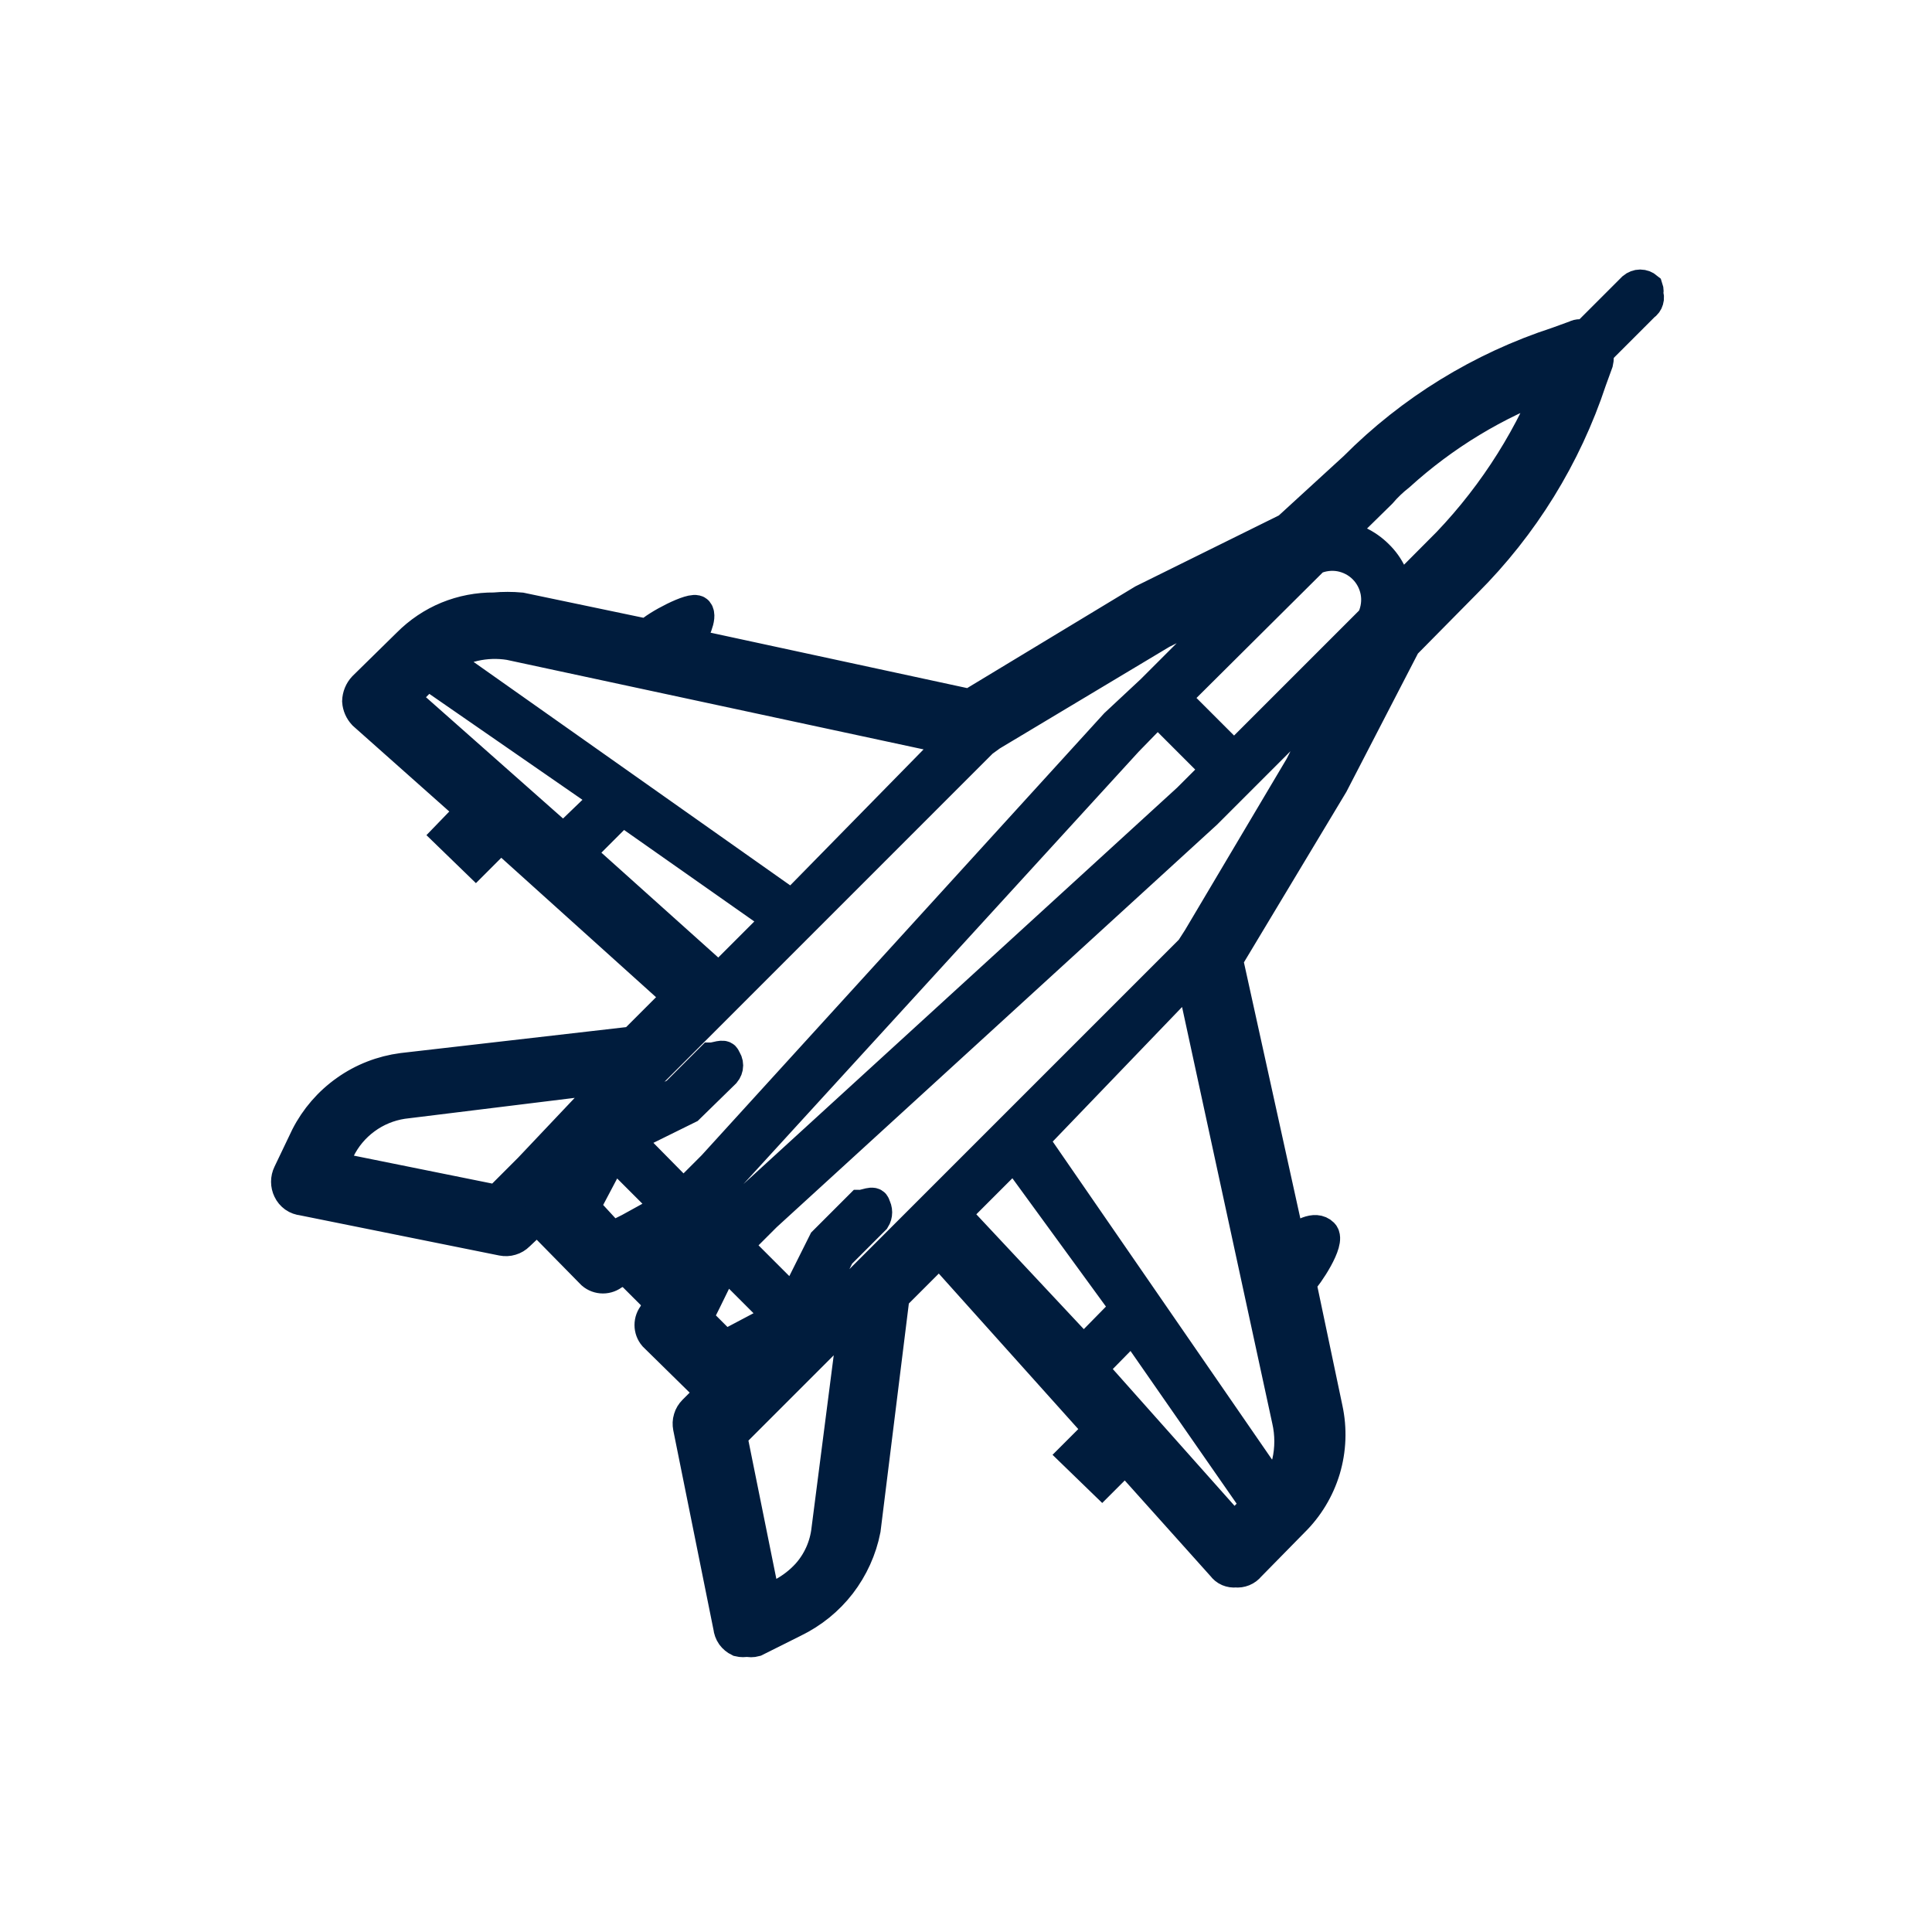 <svg width="24" height="24" viewBox="0 0 24 24" fill="none" xmlns="http://www.w3.org/2000/svg">
<path d="M20.46 3.65C20.468 3.627 20.468 3.603 20.46 3.58C20.436 3.56 20.406 3.548 20.375 3.548C20.344 3.548 20.314 3.56 20.29 3.58L19.69 4.18C19.672 4.17 19.651 4.165 19.63 4.165C19.609 4.165 19.588 4.17 19.57 4.18L19.35 4.26C18.399 4.57 17.535 5.101 16.83 5.81L16 6.57L14.2 7.46L12.05 8.76L8.53 8C8.62 7.86 8.71 7.66 8.66 7.6C8.61 7.54 8.15 7.78 8.06 7.88H8L6.47 7.56C6.36 7.55 6.25 7.55 6.14 7.56C5.941 7.558 5.744 7.596 5.56 7.671C5.376 7.747 5.21 7.859 5.07 8L4.52 8.54C4.477 8.586 4.452 8.647 4.45 8.71C4.454 8.77 4.479 8.826 4.52 8.87L5.87 10.07L5.58 10.37L5.91 10.69L6.22 10.38L8.44 12.38L7.87 12.95L5 13.28C4.748 13.313 4.508 13.406 4.301 13.553C4.094 13.699 3.925 13.894 3.81 14.12L3.59 14.58C3.575 14.611 3.567 14.645 3.567 14.68C3.567 14.715 3.575 14.749 3.59 14.78C3.605 14.813 3.629 14.841 3.659 14.863C3.689 14.884 3.724 14.896 3.76 14.9L6.24 15.4C6.276 15.407 6.313 15.406 6.348 15.395C6.383 15.385 6.414 15.366 6.44 15.34L6.8 15C6.775 15.037 6.761 15.08 6.761 15.125C6.761 15.17 6.775 15.213 6.8 15.25L7.36 15.82C7.396 15.851 7.442 15.868 7.49 15.868C7.538 15.868 7.584 15.851 7.62 15.82L7.78 15.75L8.2 16.17L8.13 16.33C8.099 16.366 8.082 16.412 8.082 16.46C8.082 16.508 8.099 16.554 8.13 16.59L8.7 17.15C8.734 17.182 8.778 17.201 8.825 17.201C8.872 17.201 8.916 17.182 8.95 17.15H9L8.62 17.53C8.594 17.556 8.575 17.587 8.565 17.622C8.554 17.657 8.553 17.694 8.56 17.73L9.06 20.21C9.064 20.246 9.076 20.281 9.097 20.311C9.119 20.341 9.147 20.364 9.18 20.38C9.213 20.388 9.247 20.388 9.28 20.38C9.313 20.389 9.347 20.389 9.38 20.38L9.86 20.14C10.085 20.031 10.282 19.872 10.435 19.674C10.587 19.476 10.692 19.245 10.74 19L11.1 16.1L11.67 15.53L13.67 17.76L13.36 18.07L13.69 18.39L13.98 18.1L15.19 19.45C15.208 19.475 15.232 19.495 15.26 19.507C15.289 19.519 15.319 19.524 15.35 19.52C15.382 19.524 15.414 19.519 15.444 19.507C15.474 19.495 15.5 19.475 15.52 19.45L16.06 18.9C16.243 18.721 16.377 18.499 16.451 18.254C16.524 18.009 16.534 17.75 16.48 17.5L16.15 15.93C16.24 15.84 16.52 15.42 16.43 15.33C16.34 15.24 16.17 15.33 16.02 15.46L15.24 11.92L16.55 9.74L17.45 8L18.21 7.23C18.916 6.526 19.447 5.666 19.76 4.72L19.84 4.5C19.85 4.457 19.85 4.413 19.84 4.37L20.42 3.79C20.443 3.776 20.459 3.753 20.466 3.728C20.474 3.702 20.472 3.674 20.46 3.65ZM6.33 8L11.87 9.19L9.84 11.26L5.49 8.19C5.735 8.021 6.036 7.953 6.33 8ZM5 8.67L5.31 8.36L7.55 9.91L7 10.44L5 8.67ZM7.18 10.6L7.73 10.05L9.68 11.42L8.93 12.17L7.18 10.6ZM6.58 14.52L6.18 14.92L4.1 14.5L4.21 14.28C4.285 14.127 4.396 13.994 4.534 13.893C4.671 13.792 4.831 13.726 5 13.7L7.68 13.37L7.46 13.59L6.58 14.52ZM7.66 13.75L8.11 13.3L12.2 9.21L12.31 9.13L14.43 7.86L15.63 7.26L14.31 8.58L13.86 9L8.86 14.49L8.49 14.86L7.78 14.14L8.55 13.76L9 13.32C9.02 13.296 9.032 13.266 9.032 13.235C9.032 13.204 9.02 13.174 9 13.15C9 13.1 8.89 13.15 8.84 13.15L8.4 13.59L7.21 14.17L7.66 13.75ZM7.82 15.27L7.6 15.38L7.25 15L7.53 14.47L7.62 14.31L8.31 15L7.82 15.27ZM8.2 15.51L9 14.67L14 9.2L14.38 8.81L15.13 9.56L14.76 9.93L9.29 14.93L8.43 15.79L8.2 15.51ZM9 16.73L8.65 16.38L8.76 16.16L9 15.67L9.69 16.36L9.53 16.45L9 16.73ZM10.28 19C10.257 19.208 10.17 19.404 10.03 19.56C9.941 19.657 9.836 19.738 9.72 19.8L9.5 19.91L9.08 17.83L9.48 17.43L10.41 16.5L10.63 16.28L10.28 19ZM11.85 15.08L12.6 14.33L14 16.25L13.46 16.8L11.85 15.08ZM15.33 19L13.55 17L14.07 16.47L15.62 18.7L15.33 19ZM16 17.64C16.04 17.814 16.04 17.996 16 18.17C15.963 18.294 15.902 18.409 15.82 18.51L12.82 14.16L14.8 12.1L16 17.64ZM16.16 9.52L14.89 11.66L14.8 11.8L10.26 16.34L9.84 16.76L10.42 15.58L10.86 15.14C10.875 15.116 10.883 15.088 10.883 15.06C10.883 15.032 10.875 15.004 10.86 14.98C10.86 14.92 10.75 14.98 10.69 14.98L10.24 15.43L9.86 16.19L9.14 15.47L9.51 15.1L14.98 10.1L16.77 8.31L16.16 9.52ZM17.07 7.68L15.33 9.42L14.58 8.67L16.32 6.94C16.424 6.894 16.539 6.88 16.65 6.9C16.762 6.921 16.865 6.975 16.945 7.055C17.025 7.135 17.079 7.238 17.1 7.35C17.12 7.461 17.106 7.576 17.06 7.68H17.07ZM17.89 6.86L17.35 7.41C17.335 7.216 17.25 7.035 17.11 6.9C16.973 6.764 16.793 6.679 16.6 6.66L17.15 6.12C17.219 6.039 17.296 5.966 17.38 5.9C17.933 5.398 18.578 5.007 19.28 4.75C18.959 5.54 18.483 6.258 17.88 6.86H17.89Z" fill="#001C3D" stroke="#001C3D" stroke-width="0.4" stroke-miterlimit="10"/>
</svg>
